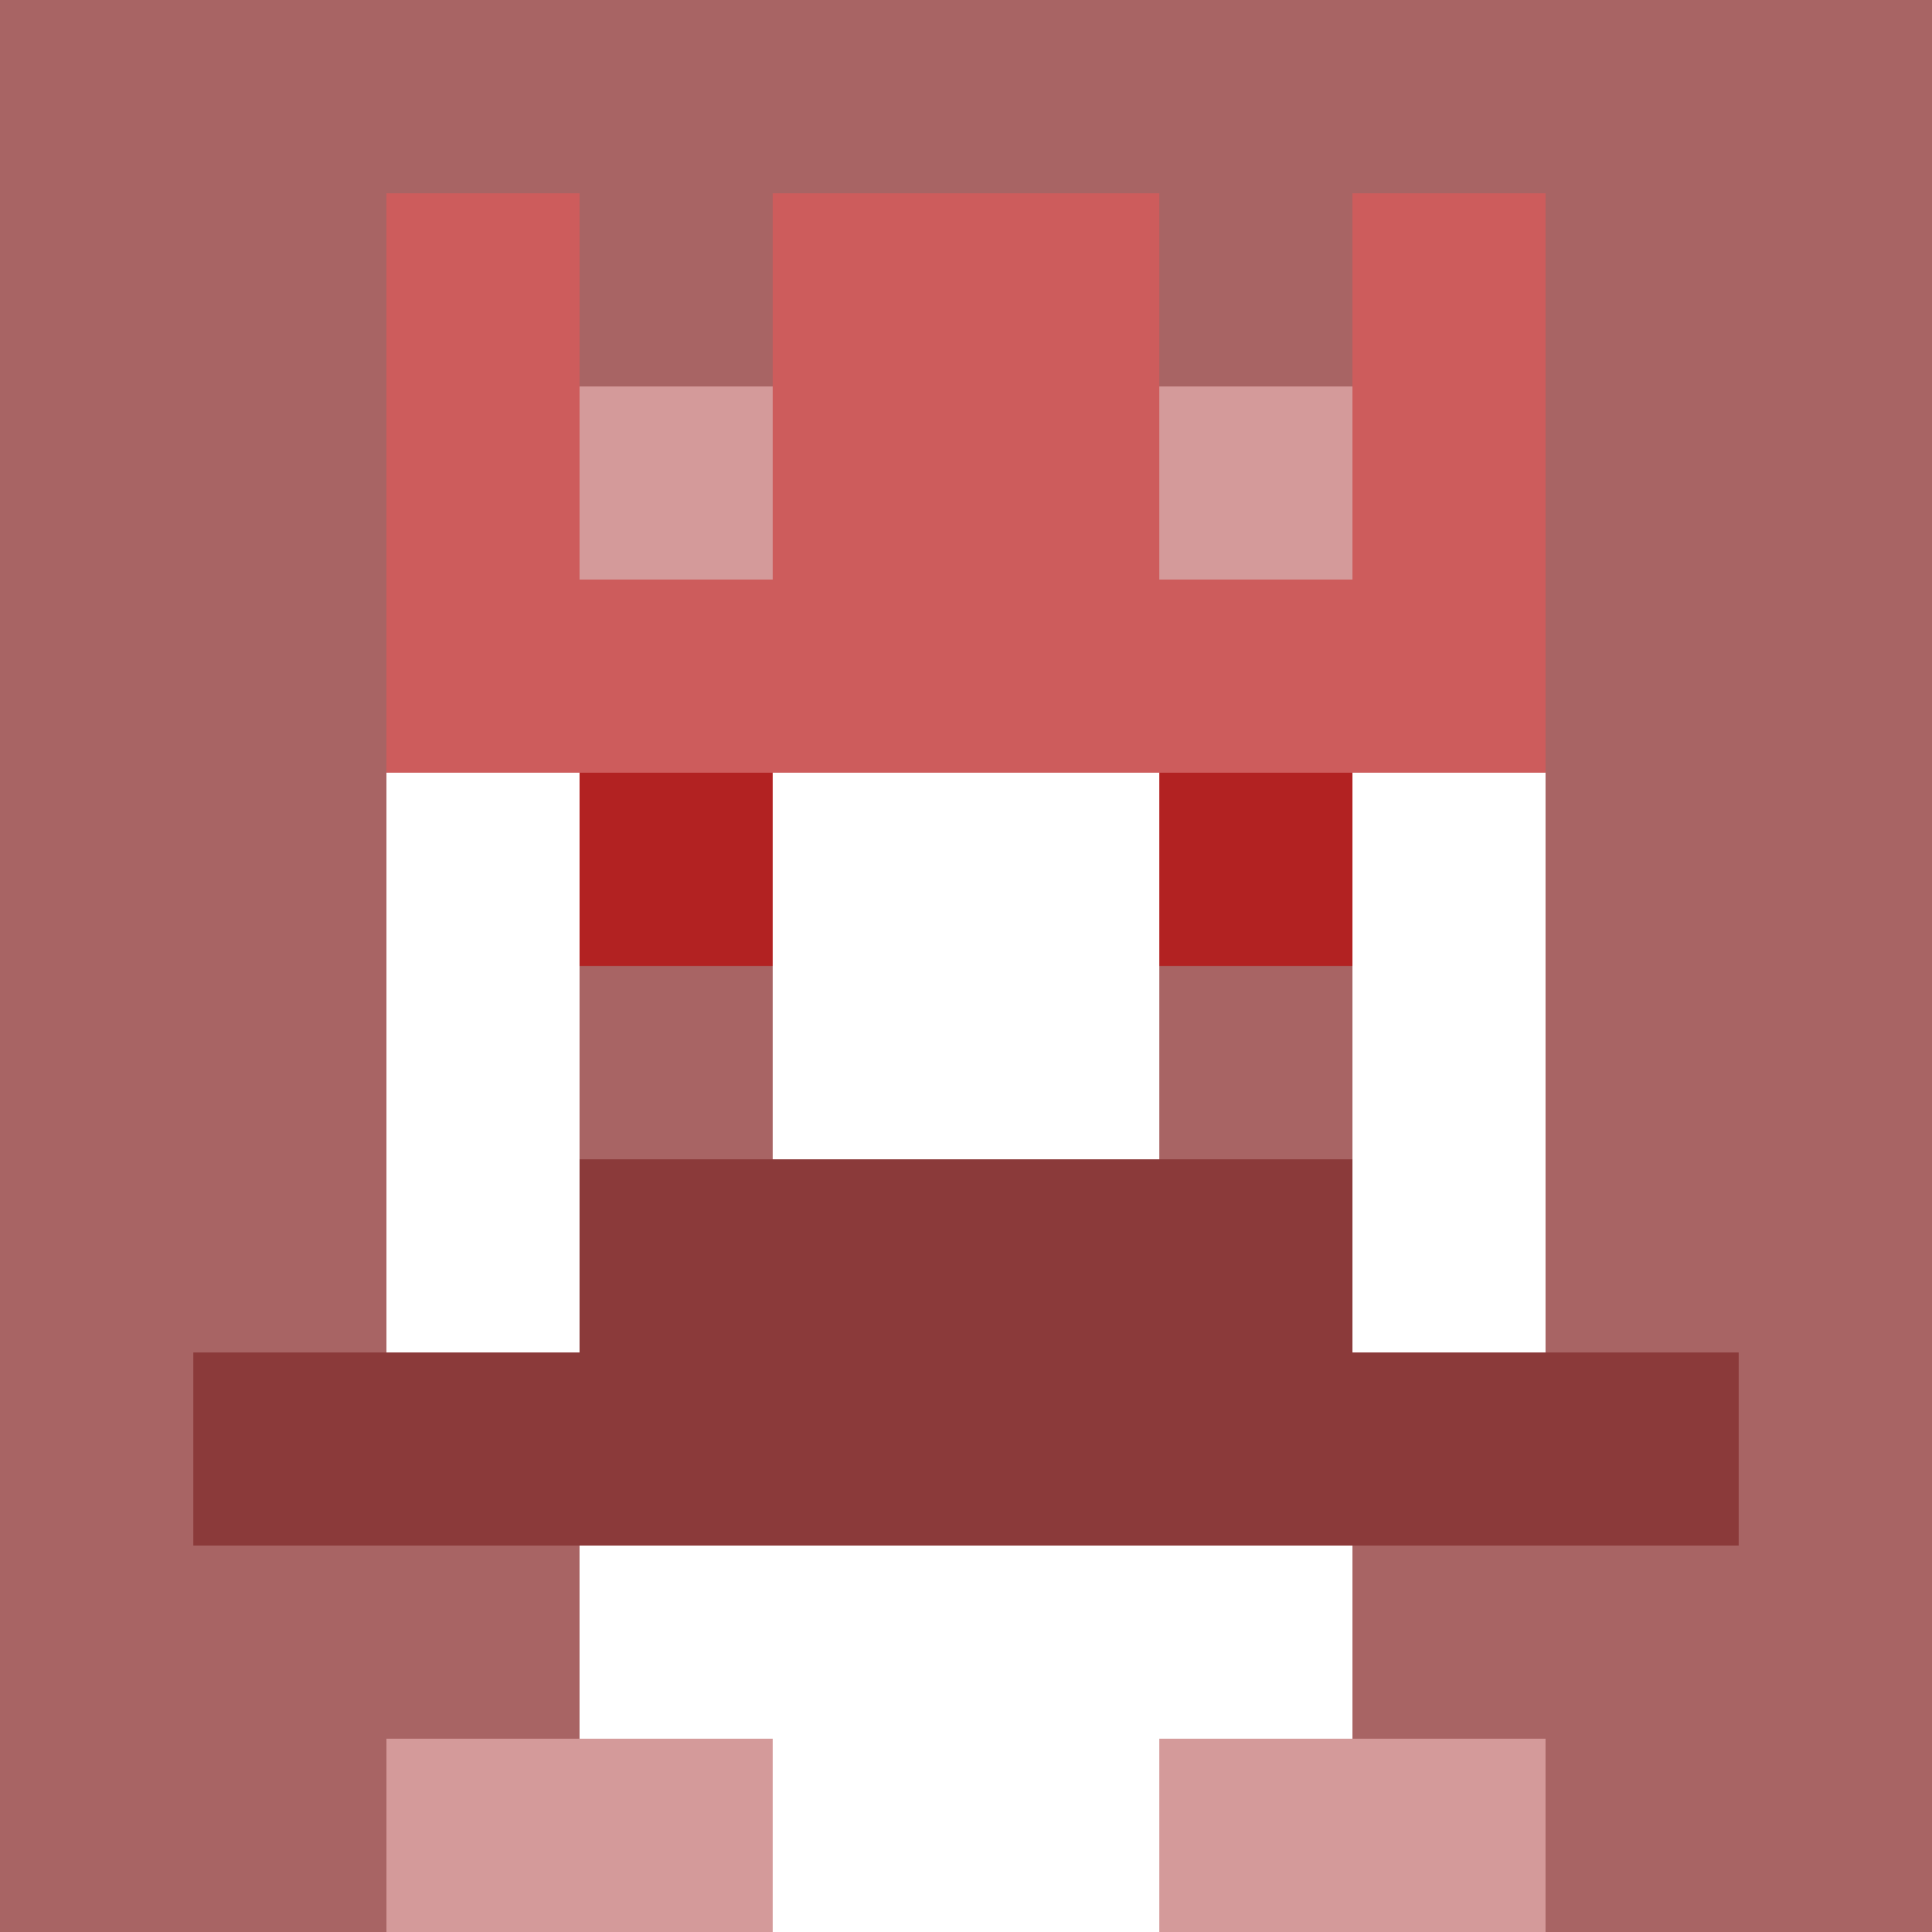 <svg xmlns="http://www.w3.org/2000/svg" version="1.1" width="942" height="942" viewBox="0 0 942 942">
  <title>'goose-pfp-royal' by Dmitri Cherniak</title>
  <desc>The Goose Is Loose (Red Edition)</desc>
  <rect width="100%" height="100%" fill="#FFFFFF"></rect>
  <g>
    <g id="0-0">
      <rect x="0" y="0" height="942" width="942" fill="#A86464"></rect>
      <g>
        <rect id="0-0-3-2-4-7" x="282.6" y="188.4" width="376.8" height="659.4" fill="#FFFFFF"></rect>
        <rect id="0-0-2-3-6-5" x="188.4" y="282.6" width="565.2" height="471" fill="#FFFFFF"></rect>
        <rect id="0-0-4-8-2-2" x="376.8" y="753.6" width="188.4" height="188.4" fill="#FFFFFF"></rect>
        <rect id="0-0-1-7-8-1" x="94.2" y="659.4" width="753.6" height="94.2" fill="#8B3A3A"></rect>
        <rect id="0-0-3-6-4-2" x="282.6" y="565.2" width="376.8" height="188.4" fill="#8B3A3A"></rect>
        <rect id="0-0-3-4-1-1" x="282.6" y="376.8" width="94.2" height="94.2" fill="#B22222"></rect>
        <rect id="0-0-6-4-1-1" x="565.2" y="376.8" width="94.2" height="94.2" fill="#B22222"></rect>
        <rect id="0-0-3-5-1-1" x="282.6" y="471" width="94.2" height="94.2" fill="#A86464"></rect>
        <rect id="0-0-6-5-1-1" x="565.2" y="471" width="94.2" height="94.2" fill="#A86464"></rect>
        <rect id="0-0-4-1-2-2" x="376.8" y="94.2" width="188.4" height="188.4" fill="#D49A9A"></rect>
        <rect id="0-0-2-1-1-2" x="188.4" y="94.2" width="94.2" height="188.4" fill="#CD5C5C"></rect>
        <rect id="0-0-4-1-2-2" x="376.8" y="94.2" width="188.4" height="188.4" fill="#CD5C5C"></rect>
        <rect id="0-0-7-1-1-2" x="659.4" y="94.2" width="94.2" height="188.4" fill="#CD5C5C"></rect>
        <rect id="0-0-2-2-6-2" x="188.4" y="188.4" width="565.2" height="188.4" fill="#CD5C5C"></rect>
        <rect id="0-0-3-2-1-1" x="282.6" y="188.4" width="94.2" height="94.2" fill="#D49A9A"></rect>
        <rect id="0-0-6-2-1-1" x="565.2" y="188.4" width="94.2" height="94.2" fill="#D49A9A"></rect>
        <rect id="0-0-2-9-2-1" x="188.4" y="847.8" width="188.4" height="94.2" fill="#D49A9A"></rect>
        <rect id="0-0-6-9-2-1" x="565.2" y="847.8" width="188.4" height="94.2" fill="#D49A9A"></rect>
      </g>
      <rect x="0" y="0" stroke="white" stroke-width="0" height="942" width="942" fill="none"></rect>
    </g>
  </g>
</svg>
